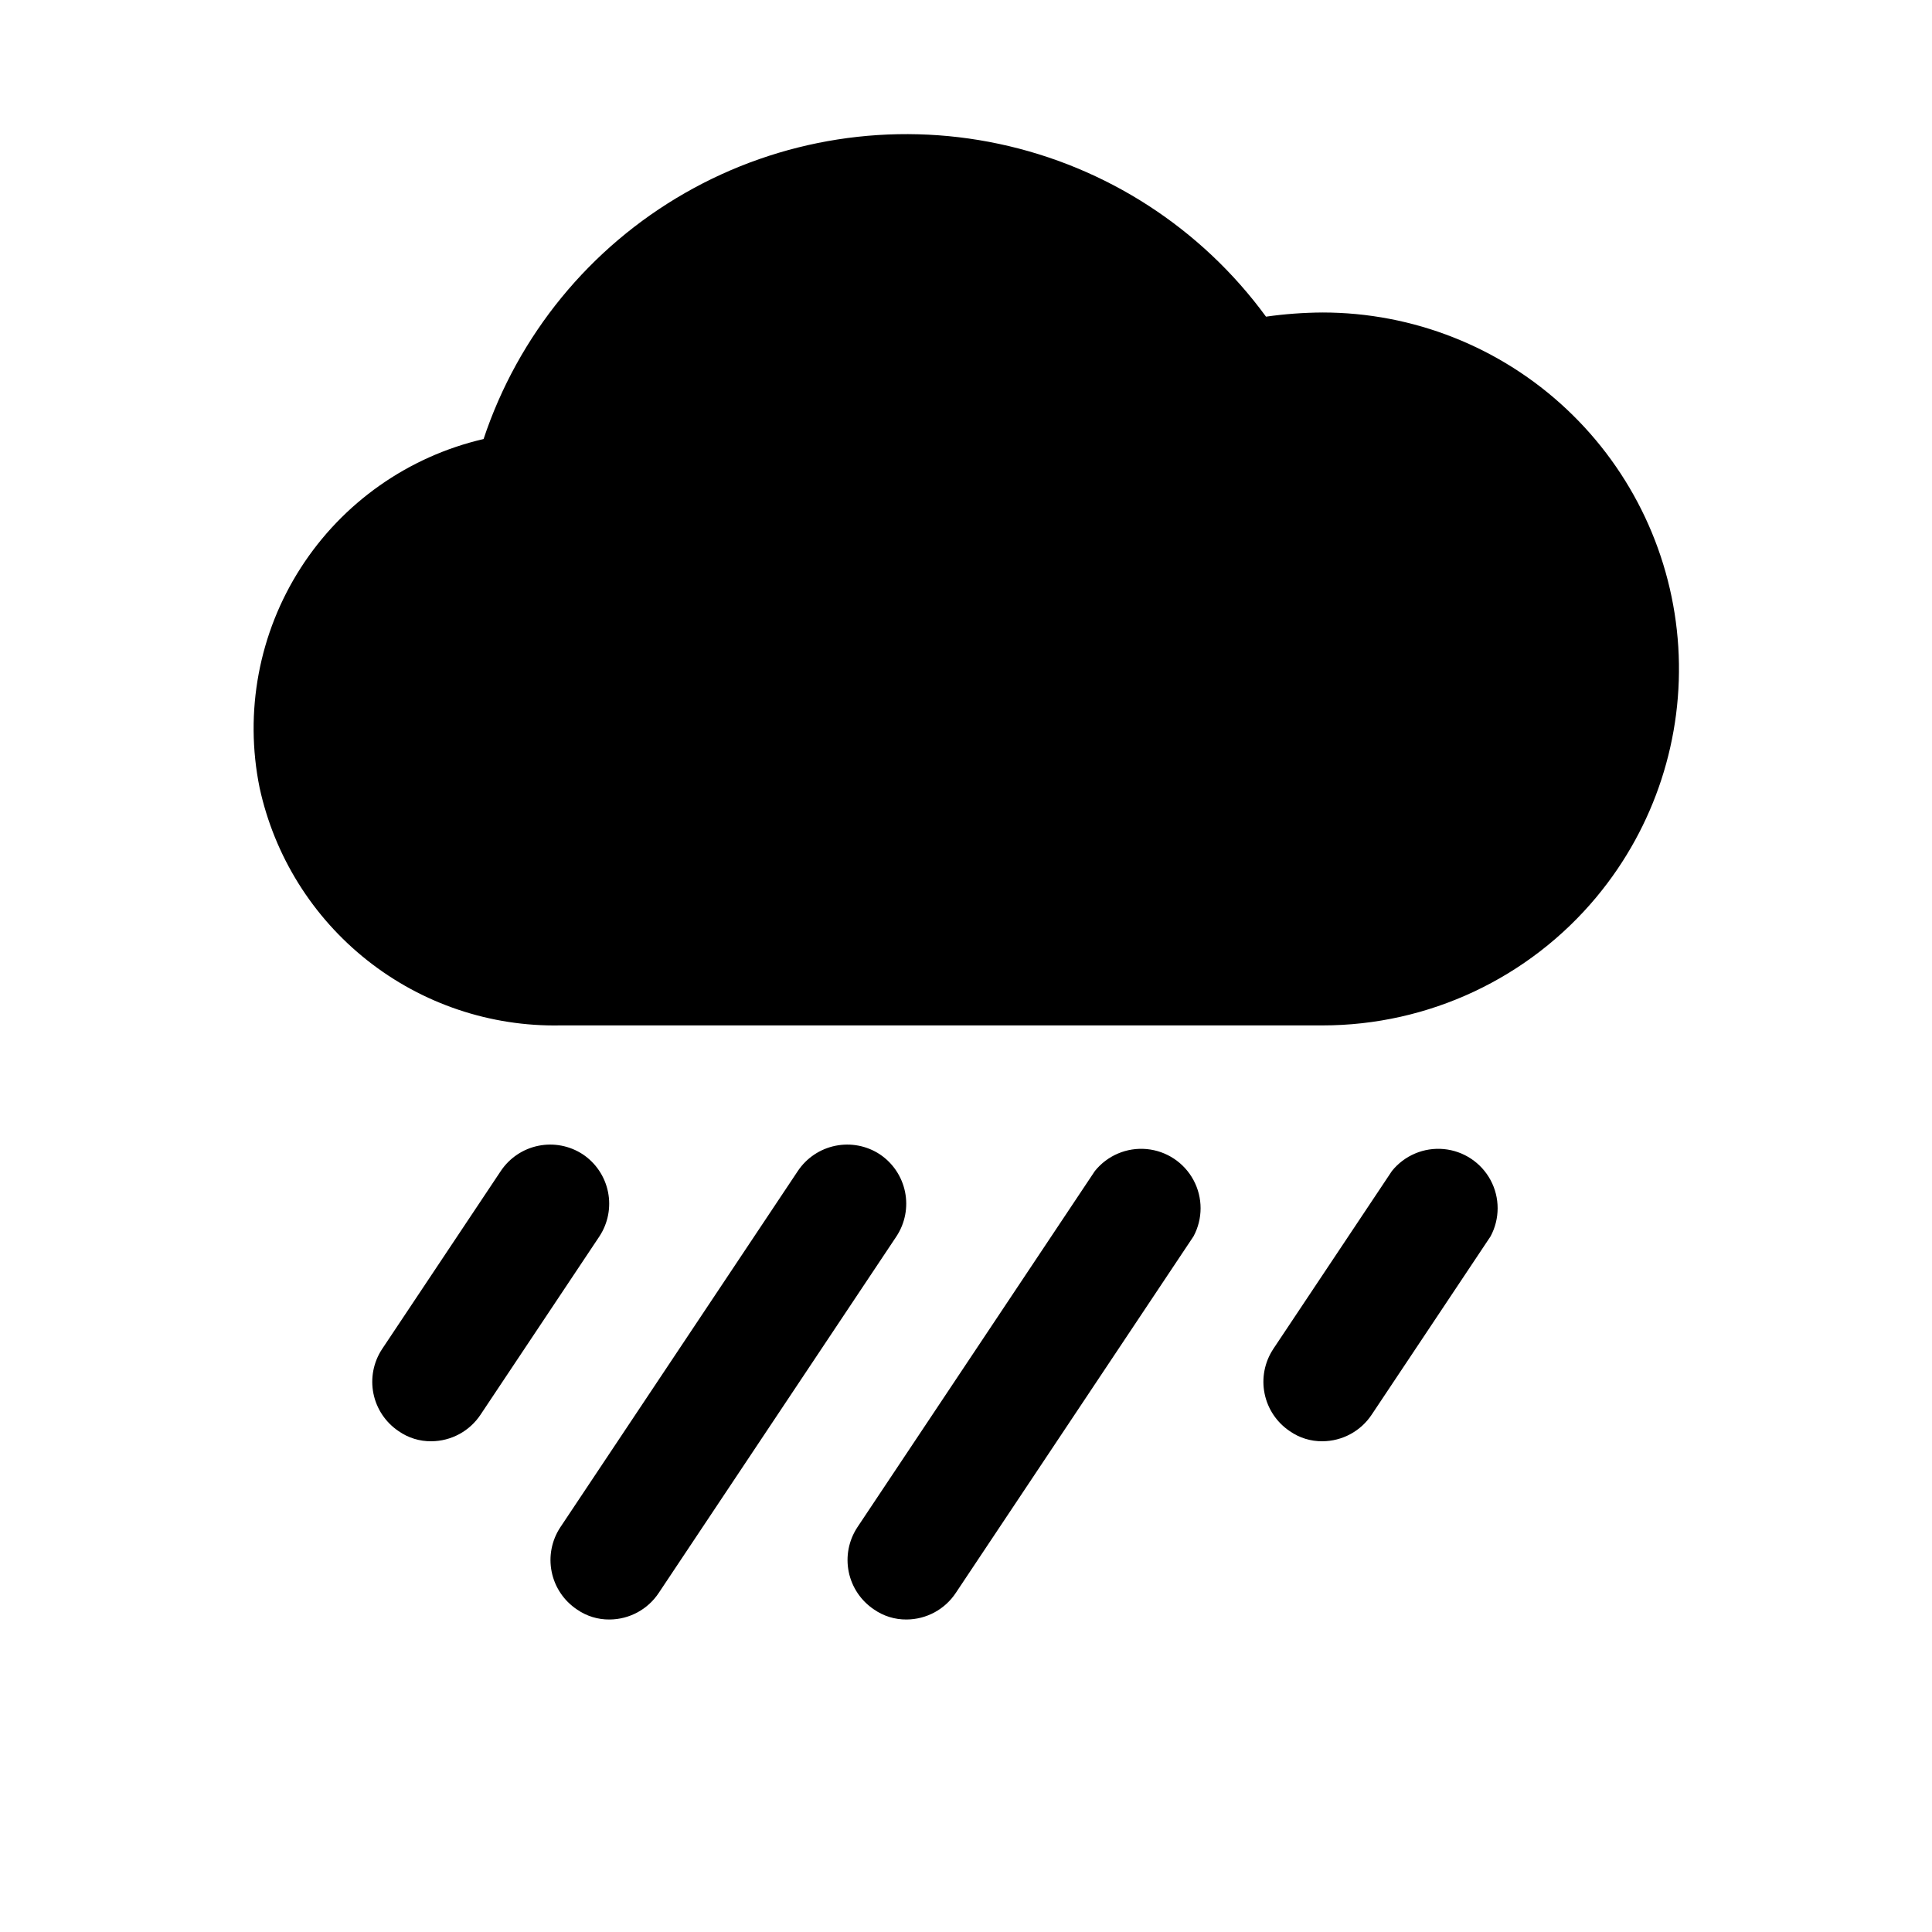 <?xml version="1.0" encoding="UTF-8"?>
<!-- Uploaded to: ICON Repo, www.svgrepo.com, Generator: ICON Repo Mixer Tools -->
<svg fill="#000000" width="800px" height="800px" version="1.1" viewBox="144 144 512 512" xmlns="http://www.w3.org/2000/svg">
 <path d="m567.2 381.58c-17.949 21.648-44.613 34.172-72.738 34.164h-202c-18.516 0.352-36.578-5.738-51.109-17.223-14.527-11.484-24.621-27.656-28.555-45.754-4.098-20.102-0.188-41.008 10.898-58.27 11.086-17.262 28.473-29.516 48.457-34.148 9.168-27.555 28.172-50.766 53.375-65.195 25.199-14.43 54.836-19.066 83.242-13.02 28.406 6.043 53.586 22.344 70.734 45.785 4.953-0.703 9.949-1.07 14.953-1.105 24.043-0.004 47.184 9.156 64.707 25.621 17.52 16.461 28.105 38.984 29.598 62.98 1.496 23.996-6.219 47.656-21.566 66.164zm-268.75 68.328c-3.473-2.277-7.703-3.094-11.77-2.266-4.07 0.824-7.648 3.223-9.957 6.676l-31.488 47.23c-2.277 3.473-3.094 7.703-2.269 11.773 0.828 4.066 3.227 7.644 6.68 9.953 2.535 1.777 5.562 2.711 8.656 2.676 5.269-0.027 10.172-2.684 13.07-7.082l31.488-47.23v-0.004c2.277-3.469 3.094-7.699 2.266-11.77-0.824-4.07-3.223-7.648-6.676-9.957zm78.719 0c-3.469-2.277-7.699-3.094-11.77-2.266-4.07 0.824-7.648 3.223-9.957 6.676l-62.977 94.465c-2.277 3.469-3.094 7.699-2.266 11.77 0.824 4.07 3.223 7.648 6.676 9.957 2.535 1.773 5.562 2.711 8.66 2.676 5.266-0.027 10.172-2.688 13.066-7.086l62.977-94.465c2.277-3.469 3.094-7.699 2.269-11.77-0.828-4.07-3.227-7.648-6.68-9.957zm56.992 4.41-62.977 94.465h0.004c-2.277 3.469-3.094 7.699-2.269 11.77 0.828 4.07 3.227 7.648 6.676 9.957 2.535 1.773 5.566 2.711 8.66 2.676 5.266-0.027 10.172-2.688 13.066-7.086l62.977-94.465c2.496-4.648 2.496-10.242-0.004-14.891-2.496-4.648-7.156-7.738-12.414-8.227-5.254-0.488-10.406 1.691-13.715 5.801zm78.719 0-31.488 47.23h0.004c-2.277 3.473-3.094 7.703-2.266 11.773 0.824 4.066 3.223 7.644 6.676 9.953 2.535 1.777 5.562 2.711 8.656 2.676 5.269-0.027 10.172-2.684 13.07-7.082l31.488-47.23v-0.004c2.492-4.648 2.492-10.242-0.004-14.891-2.5-4.648-7.16-7.738-12.414-8.227-5.258-0.488-10.406 1.691-13.719 5.801z"/>
</svg>